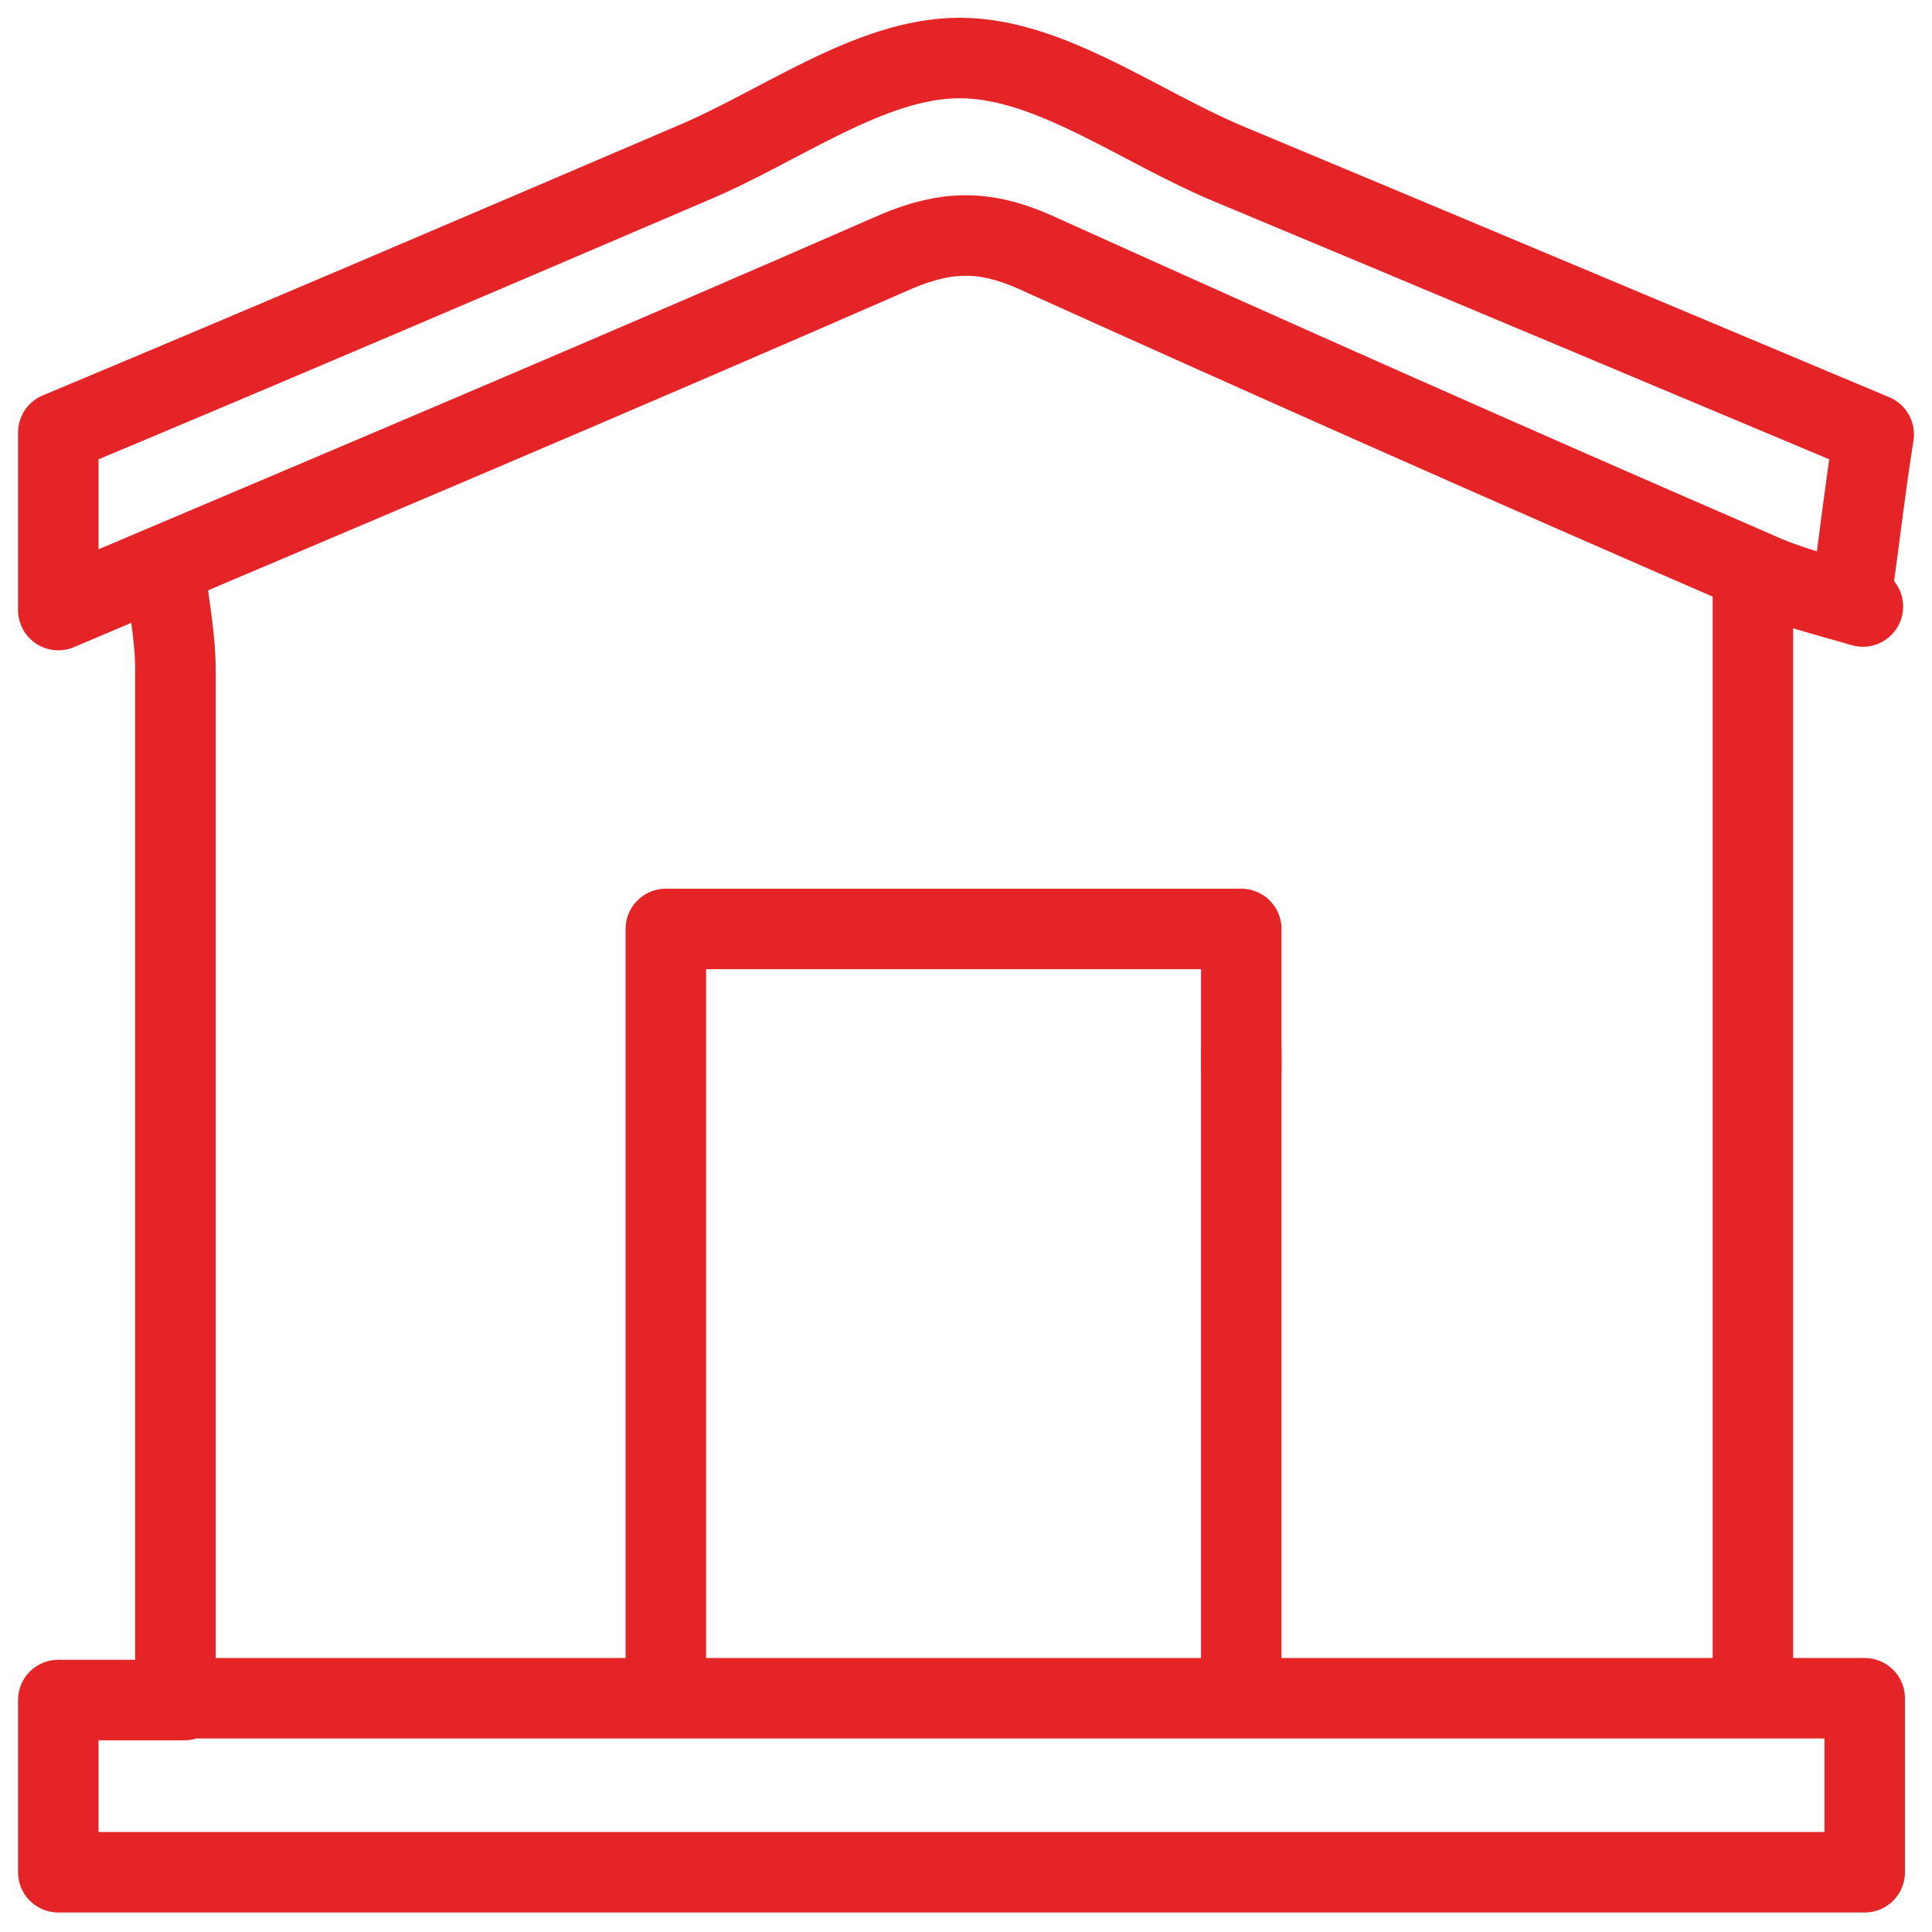 <?xml version="1.0" encoding="UTF-8"?>
<svg xmlns="http://www.w3.org/2000/svg" width="48" height="48" viewBox="0 0 48 48" fill="none">
  <path d="M46.015 14.672C46.194 13.437 46.328 12.202 46.552 10.791C41.088 8.498 35.847 6.292 30.562 4.087C28.322 3.161 26.083 1.441 23.843 1.441C21.604 1.441 19.364 3.161 17.125 4.087C11.974 6.292 6.823 8.498 1.448 10.747V15.157C8.525 12.158 15.423 9.247 22.276 6.248C23.53 5.719 24.47 5.719 25.68 6.248C31.637 8.939 37.594 11.585 43.596 14.187C44.447 14.584 45.388 14.804 46.283 15.069" stroke="#E42426" stroke-width="2" stroke-linecap="round" stroke-linejoin="round"></path>
  <path d="M4.135 14.451C4.225 15.201 4.359 15.907 4.359 16.657C4.359 25.125 4.359 33.548 4.359 42.016" stroke="#E42426" stroke-width="2" stroke-linecap="round" stroke-linejoin="round"></path>
  <path d="M43.551 14.451V41.796" stroke="#E42426" stroke-width="2" stroke-linecap="round" stroke-linejoin="round"></path>
  <path d="M30.839 26.57C30.839 25.764 30.839 24.109 30.839 23.08H16.542V42.093" stroke="#E42426" stroke-width="2" stroke-linecap="round" stroke-linejoin="round"></path>
  <path d="M30.839 26.147C30.839 31.366 30.839 36.874 30.839 42.093" stroke="#E42426" stroke-width="2" stroke-linecap="round" stroke-linejoin="round"></path>
  <path d="M4.583 42.237C2.568 42.237 2.433 42.237 1.448 42.237C1.448 43.56 1.448 45.104 1.448 46.515H46.328V42.193H4.583" stroke="#E42426" stroke-width="2" stroke-linecap="round" stroke-linejoin="round"></path>
</svg>
